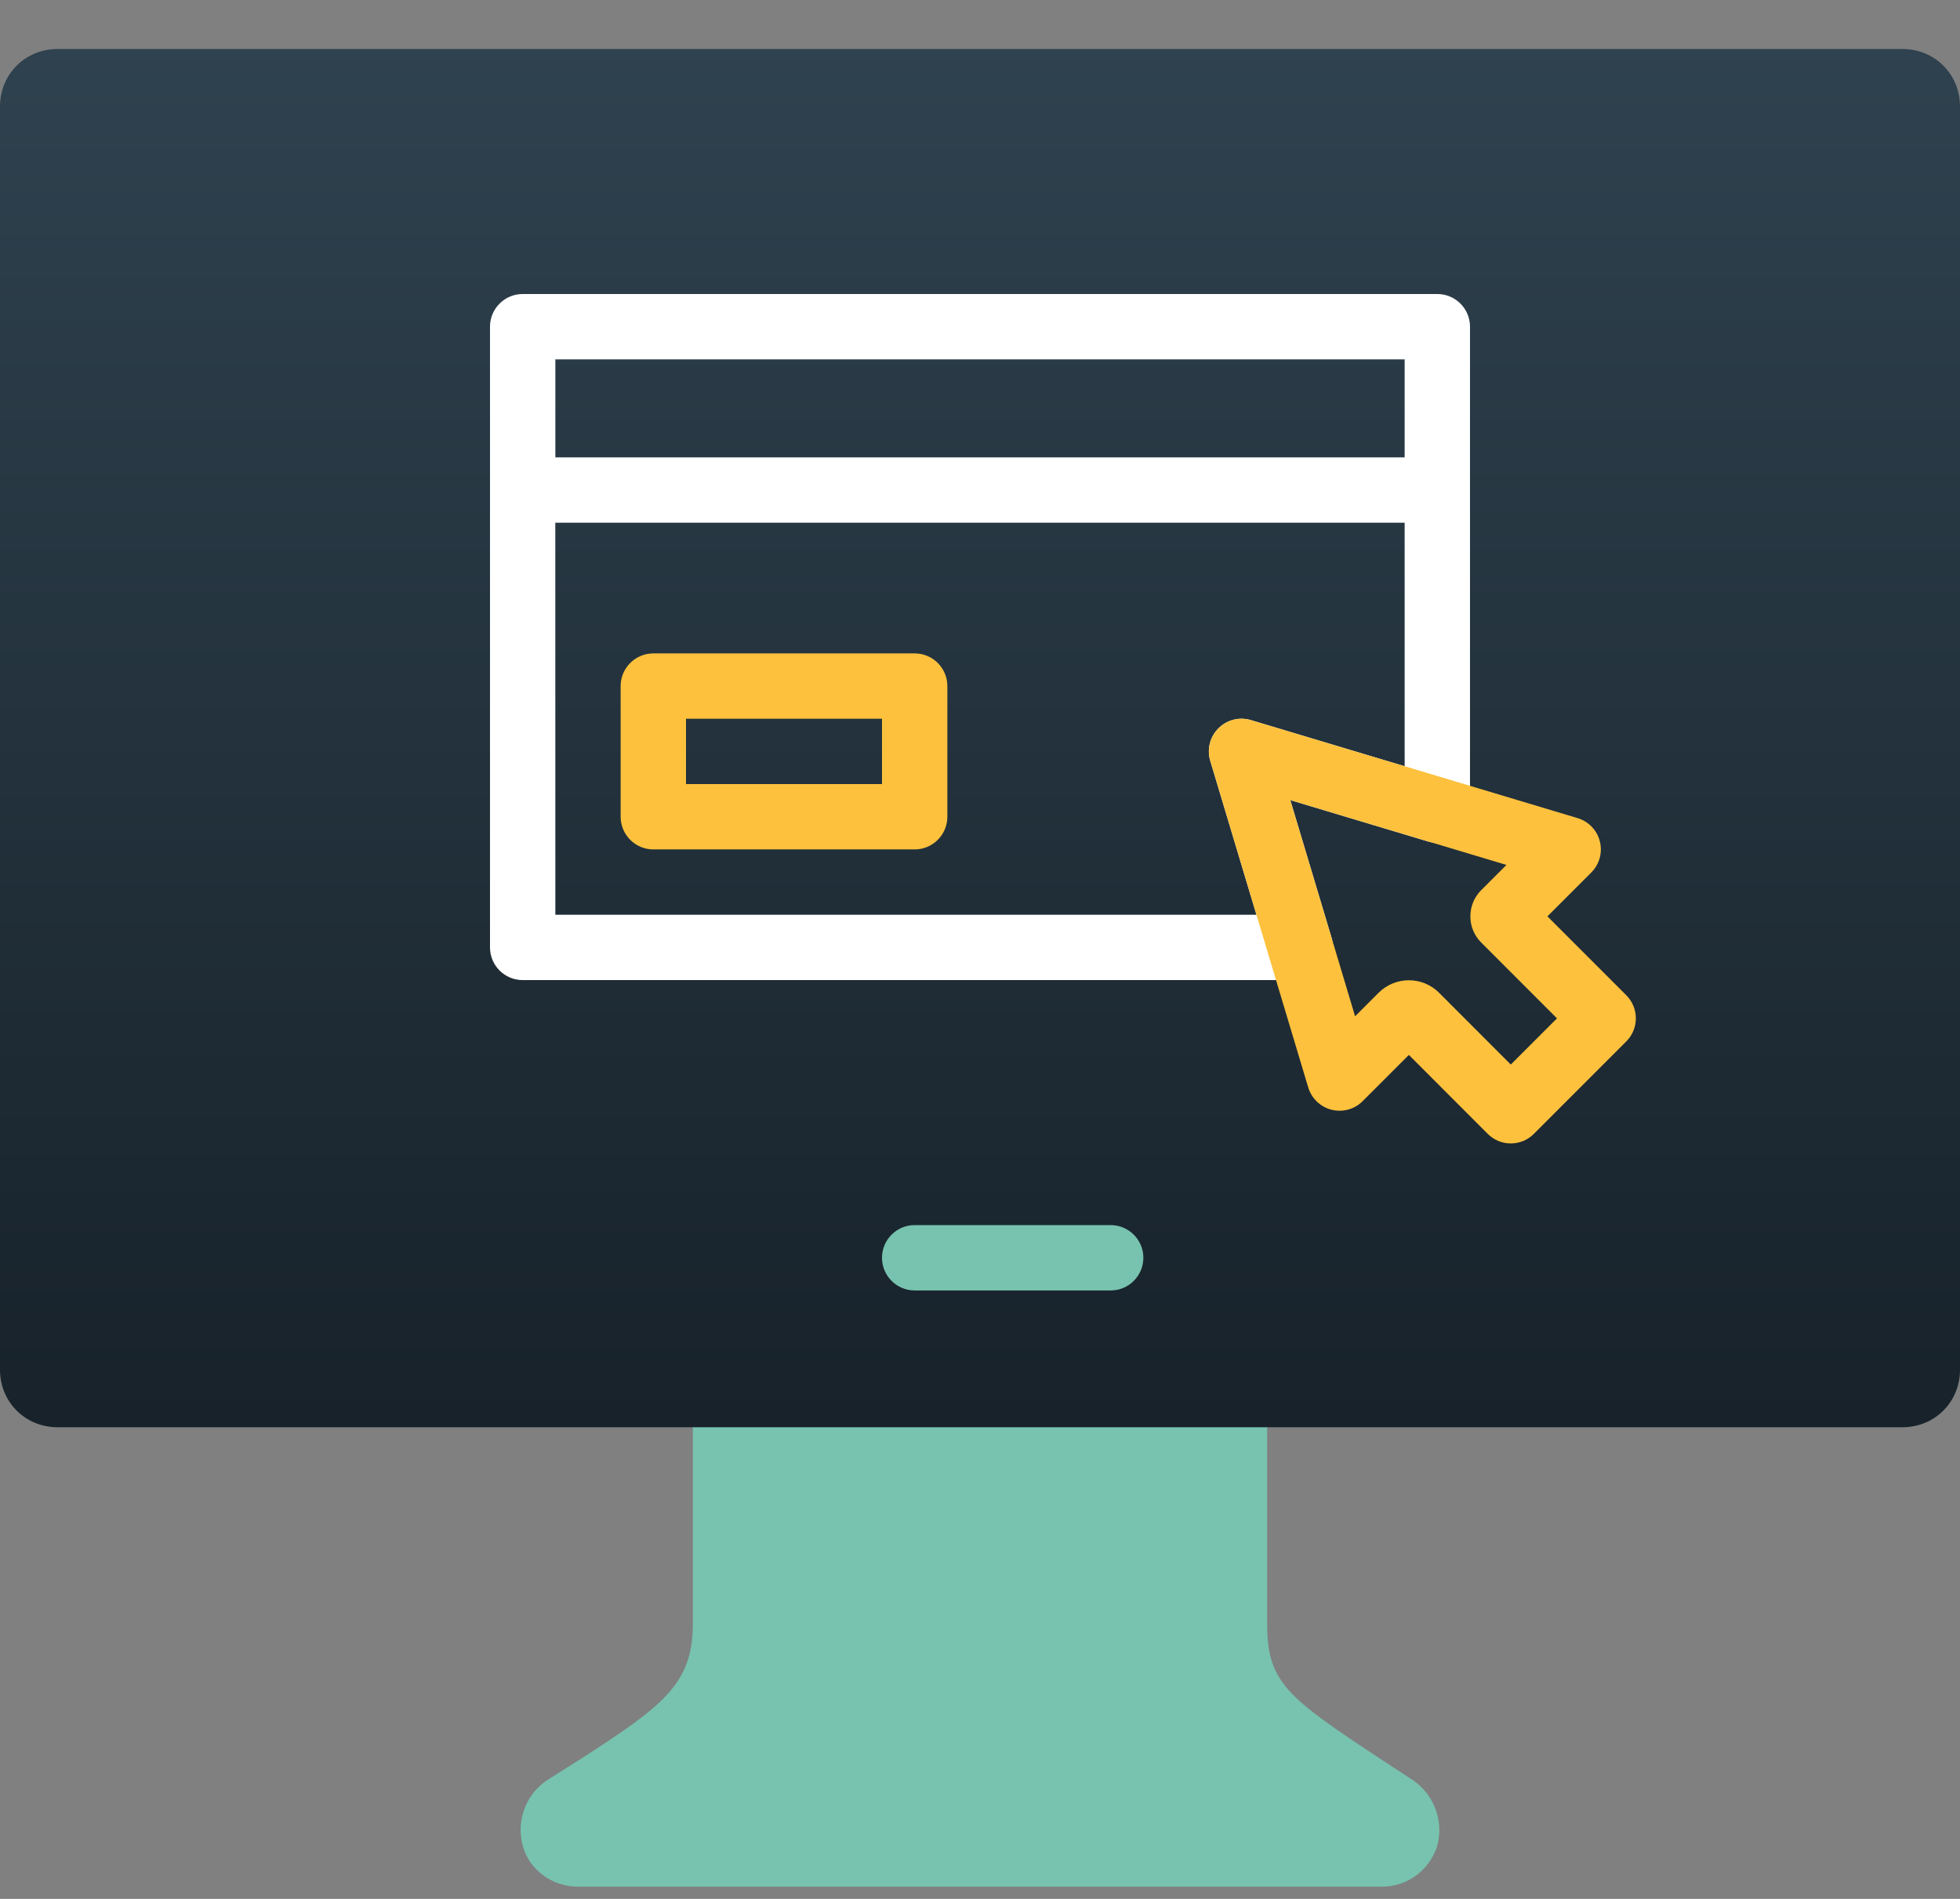 <?xml version="1.0" encoding="UTF-8"?>
<svg width="32px" height="31px" viewBox="0 0 32 31" version="1.1" xmlns="http://www.w3.org/2000/svg" xmlns:xlink="http://www.w3.org/1999/xlink">
    <rect x="0" y="0" width="32" height="31" fill="#808080" stroke="none"/>
    <title>Icon / Website</title>
    <defs>
        <linearGradient x1="50%" y1="0%" x2="50%" y2="100%" id="linearGradient-1">
            <stop stop-color="#2F424F" offset="0%"></stop>
            <stop stop-color="#151F27" offset="100%"></stop>
        </linearGradient>
    </defs>
    <g id="UI-KIT" stroke="none" stroke-width="1" fill="none" fill-rule="evenodd">
        <g id="Icon-/-Website">
            <rect id="Bound" x="0" y="0" width="32" height="32"></rect>
            <g id="IT-&amp;-Software" transform="translate(0, 0.8)">
                <path d="M31.062,0 L0.938,0 C0.412,0 0,0.412 0,0.938 L0,21.562 C0,22.087 0.412,22.5 0.938,22.5 L11.312,22.5 L16,24.375 L20.688,22.5 L31.062,22.5 C31.588,22.5 32,22.087 32,21.562 L32,0.938 C32,0.412 31.588,0 31.062,0 Z" id="Path" fill="url(#linearGradient-1)"></path>
                <path d="M23.088,28.275 L22.544,27.919 C21.006,26.906 20.688,26.662 20.688,25.706 L20.688,22.5 L11.312,22.5 L11.312,25.706 C11.312,26.681 10.844,27.038 9.475,27.919 L8.912,28.275 C8.575,28.519 8.425,28.931 8.538,29.344 C8.65,29.738 9.025,30 9.438,30 L22.562,30 C22.975,30 23.331,29.738 23.462,29.344 C23.575,28.95 23.425,28.519 23.088,28.275 L23.088,28.275 Z" id="Shape" fill="#77C3AF" fill-rule="nonzero"></path>
                <path d="M18.133,19.2 L14.933,19.2 C14.639,19.2 14.4,19.439 14.4,19.733 C14.4,20.028 14.639,20.267 14.933,20.267 L18.133,20.267 C18.428,20.267 18.667,20.028 18.667,19.733 C18.667,19.439 18.428,19.2 18.133,19.2 Z" id="Path" fill="#77C3AF" fill-rule="nonzero"></path>
                <path d="M23.467,4 C23.761,4 24,4.239 24,4.533 L24,4.533 L24,12.426 C24,12.594 23.921,12.753 23.785,12.853 C23.65,12.954 23.475,12.985 23.314,12.937 L23.314,12.937 L21.066,12.262 L21.741,14.513 C21.789,14.675 21.758,14.85 21.658,14.985 C21.557,15.12 21.399,15.2 21.23,15.2 L21.23,15.2 L8.533,15.2 C8.239,15.2 8,14.961 8,14.667 L8,14.667 L8,4.533 C8,4.239 8.239,4 8.533,4 L8.533,4 Z M22.933,7.733 L9.066,7.733 L9.067,14.133 L20.513,14.133 L19.759,11.62 C19.702,11.432 19.754,11.229 19.893,11.09 C20.031,10.951 20.235,10.899 20.423,10.956 L20.423,10.956 L22.933,11.709 L22.933,7.733 Z M22.933,5.067 L9.067,5.067 L9.067,6.667 L22.933,6.667 L22.933,5.067 Z" id="Combined-Shape" fill="#FFFFFF" fill-rule="nonzero"></path>
                <path d="M14.933,9.867 L10.667,9.867 C10.372,9.867 10.133,10.106 10.133,10.4 L10.133,12.533 C10.133,12.828 10.372,13.067 10.667,13.067 L14.933,13.067 C15.228,13.067 15.467,12.828 15.467,12.533 L15.467,10.4 C15.467,10.106 15.228,9.867 14.933,9.867 Z M14.4,12 L11.2,12 L11.2,10.933 L14.4,10.933 L14.4,12 L14.4,12 Z" id="Shape" fill="#FDC13D"></path>
                <path d="M26.551,15.447 L25.264,14.16 L25.98,13.444 C26.113,13.311 26.166,13.118 26.12,12.936 C26.075,12.754 25.936,12.61 25.757,12.556 L20.423,10.956 C20.235,10.899 20.032,10.951 19.893,11.09 C19.754,11.228 19.703,11.432 19.759,11.62 L21.359,16.953 C21.413,17.133 21.558,17.271 21.74,17.317 C21.921,17.362 22.115,17.31 22.247,17.177 L23.002,16.422 L24.289,17.71 C24.389,17.811 24.525,17.867 24.666,17.867 C24.807,17.867 24.943,17.811 25.043,17.71 L26.551,16.202 C26.76,15.993 26.76,15.656 26.551,15.447 Z M24.666,16.579 L23.494,15.406 C23.358,15.27 23.18,15.203 23.002,15.203 C22.823,15.203 22.645,15.271 22.509,15.406 L22.124,15.791 L21.066,12.262 L24.595,13.32 L24.182,13.733 C24.068,13.847 24.006,13.999 24.006,14.16 C24.006,14.322 24.069,14.474 24.183,14.587 L25.42,15.825 L24.666,16.579 Z" id="Shape" fill="#FDC13D" fill-rule="nonzero"></path>
            </g>
        </g>
    </g>
</svg>